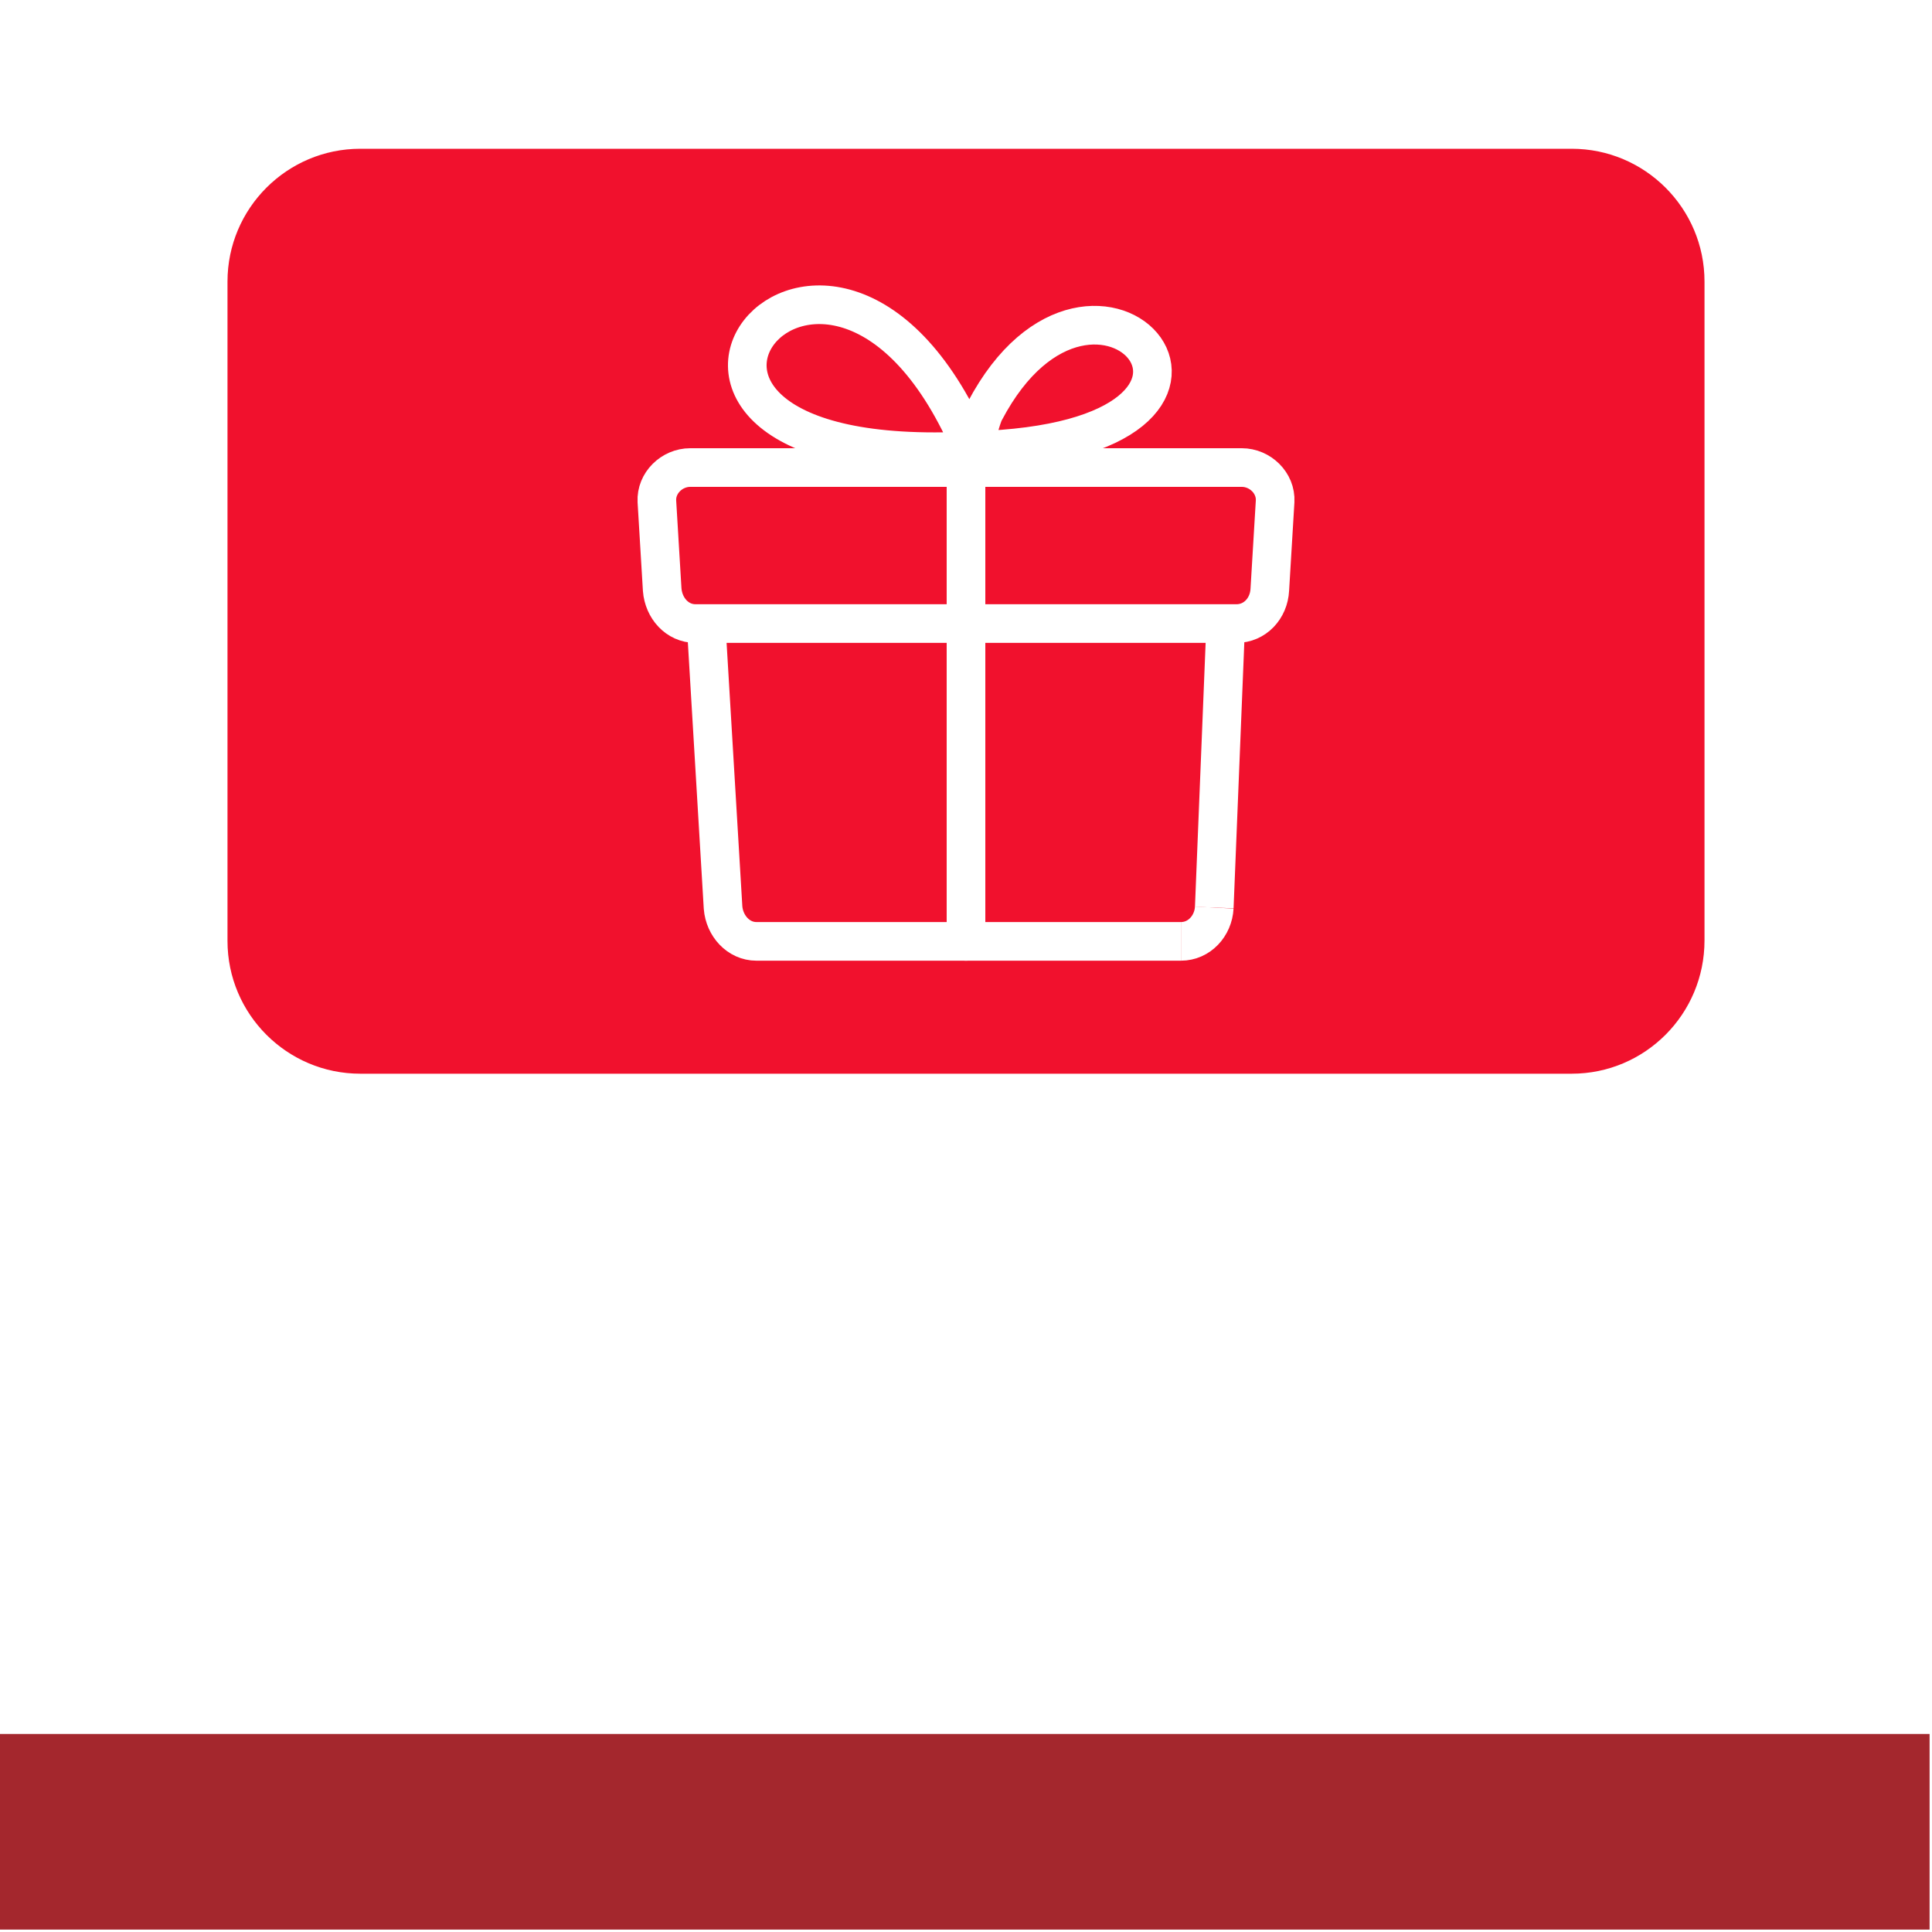 <?xml version="1.0" encoding="utf-8"?>
<!-- Generator: Adobe Illustrator 26.0.1, SVG Export Plug-In . SVG Version: 6.00 Build 0)  -->
<svg version="1.1" id="a4919583-170f-4bd1-9a50-aa3c23b29db7"
	 xmlns="http://www.w3.org/2000/svg" xmlns:xlink="http://www.w3.org/1999/xlink" x="0px" y="0px" viewBox="0 0 400 400"
	 style="enable-background:new 0 0 400 400;" xml:space="preserve">
<style type="text/css">
	.st0{fill:none;}
	.st1{fill:#CF2028;}
	.st2{fill:#DA2027;}
	.st3{fill:url(#SVGID_1_);}
	.st4{fill:#A4272D;}
	.st5{fill:#FFFFFF;}
	.st6{fill:#F1112D;stroke:#FFFFFF;stroke-width:3;stroke-miterlimit:10;}
	.st7{fill:none;stroke:#FFFFFF;stroke-width:8;stroke-miterlimit:22.926;}
	.st8{fill:none;stroke:#FFFFFF;stroke-width:8;stroke-linecap:round;stroke-linejoin:round;stroke-miterlimit:22.926;}
</style>
<pattern  y="400" width="1000" height="1000" patternUnits="userSpaceOnUse" id="Waves_Diagonal_-_Red_1" viewBox="17.5 -2000 1000 1000" style="overflow:visible;">
	<g>
		<rect x="17.5" y="-2000" class="st0" width="1000" height="1000"/>
		<g>
			<rect x="1000" y="-1014.6" class="st1" width="1017.5" height="1014.6"/>
		</g>
		<g>
			<rect x="0" y="-1014.6" class="st1" width="1017.5" height="1014.6"/>
		</g>
		<g>
			<rect x="1000" y="-2014.6" class="st1" width="1017.5" height="1014.6"/>
		</g>
		<g>
			<rect x="0" y="-2014.6" class="st1" width="1017.5" height="1014.6"/>
			<g>
				<polygon class="st2" points="1017.5,-1010 1017.5,-1000 977.8,-1000 978.2,-1008 				"/>
				<polygon class="st2" points="1017.5,-1121.8 1017.5,-1101.8 1009.7,-1101.4 1006.8,-1041.9 947.3,-1038.9 945.3,-1000 
					925.3,-1000 928.2,-1058 987.7,-1061 990.7,-1120.5 				"/>
				<polygon class="st2" points="1017.5,-1233.7 1017.5,-1154.3 959.7,-1151.4 956.8,-1091.9 897.3,-1088.9 894.3,-1029.4 
					834.8,-1026.5 833.5,-1000 813.4,-1000 815.7,-1045.5 875.2,-1048.5 878.2,-1108 937.7,-1111 940.7,-1170.5 1000.2,-1173.5 
					1003.2,-1233 				"/>
				<polygon class="st2" points="1017.5,-1345.6 1017.5,-1266.2 972.2,-1263.9 969.3,-1204.4 909.7,-1201.4 906.8,-1141.9 
					847.3,-1138.9 844.3,-1079.4 784.8,-1076.5 781.8,-1016.9 722.3,-1014 721.6,-1000 701.6,-1000 703.2,-1033.1 762.7,-1036 
					765.7,-1095.5 825.2,-1098.5 828.2,-1158 887.7,-1161 890.7,-1220.5 950.2,-1223.5 953.2,-1283 1012.7,-1285.9 1015.6,-1345.5 
									"/>
				<polygon class="st2" points="1017.5,-1398.1 1017.5,-1378 984.7,-1376.4 981.8,-1316.9 922.2,-1313.9 919.3,-1254.4 
					859.7,-1251.4 856.8,-1191.9 797.3,-1188.9 794.3,-1129.4 734.8,-1126.5 731.8,-1066.9 672.3,-1064 669.3,-1004.5 
					609.8,-1001.5 609.7,-1000 589.7,-1000 590.7,-1020.6 650.3,-1023.5 653.2,-1083.1 712.7,-1086 715.7,-1145.5 775.2,-1148.5 
					778.2,-1208 837.7,-1211 840.7,-1270.5 900.2,-1273.5 903.2,-1333 962.7,-1335.9 965.6,-1395.5 				"/>
				<polygon class="st2" points="1017.5,-1509.9 1017.5,-1489.9 997.2,-1488.9 994.2,-1429.4 934.7,-1426.4 931.8,-1366.9 
					872.2,-1363.9 869.3,-1304.4 809.7,-1301.4 806.8,-1241.9 747.3,-1238.9 744.3,-1179.4 684.8,-1176.5 681.8,-1116.9 
					622.3,-1114 619.3,-1054.4 559.8,-1051.5 557.3,-1000 477.9,-1000 478.3,-1008.1 537.8,-1011 540.7,-1070.6 600.3,-1073.5 
					603.2,-1133.1 662.7,-1136 665.7,-1195.5 725.2,-1198.5 728.2,-1258 787.7,-1261 790.7,-1320.5 850.2,-1323.5 853.2,-1383 
					912.7,-1385.9 915.6,-1445.5 975.2,-1448.4 978.1,-1508 				"/>
				<polygon class="st2" points="1017.5,-1621.8 1017.5,-1601.8 1009.7,-1601.4 1006.7,-1541.8 947.2,-1538.9 944.2,-1479.4 
					884.7,-1476.4 881.8,-1416.9 822.2,-1413.9 819.3,-1354.4 759.7,-1351.4 756.8,-1291.9 697.3,-1288.9 694.3,-1229.4 
					634.8,-1226.5 631.8,-1166.9 572.3,-1164 569.3,-1104.4 509.8,-1101.5 506.9,-1042 447.3,-1039 445.4,-1000 425.4,-1000 
					428.3,-1058.1 487.8,-1061.1 490.7,-1120.6 550.3,-1123.5 553.2,-1183.1 612.7,-1186 615.7,-1245.5 675.2,-1248.5 678.2,-1308 
					737.7,-1311 740.7,-1370.5 800.2,-1373.5 803.2,-1433 862.7,-1435.9 865.6,-1495.5 925.2,-1498.4 928.1,-1558 987.7,-1560.9 
					990.6,-1620.5 				"/>
				<polygon class="st2" points="1017.5,-1733.7 1017.5,-1654.3 959.7,-1651.4 956.7,-1591.8 897.2,-1588.9 894.2,-1529.4 
					834.7,-1526.4 831.8,-1466.9 772.2,-1463.9 769.3,-1404.4 709.7,-1401.4 706.8,-1341.9 647.3,-1338.9 644.3,-1279.4 
					584.8,-1276.5 581.8,-1216.9 522.3,-1214 519.3,-1154.4 459.8,-1151.5 456.9,-1092 397.3,-1089 394.4,-1029.5 334.8,-1026.5 
					333.5,-1000 313.5,-1000 315.8,-1045.6 375.3,-1048.6 378.3,-1108.1 437.8,-1111.1 440.7,-1170.6 500.3,-1173.5 503.2,-1233.1 
					562.7,-1236 565.7,-1295.5 625.2,-1298.5 628.2,-1358 687.7,-1361 690.7,-1420.5 750.2,-1423.5 753.2,-1483 812.7,-1485.9 
					815.6,-1545.5 875.2,-1548.4 878.1,-1608 937.7,-1610.9 940.6,-1670.5 1000.1,-1673.4 1003.1,-1732.9 				"/>
				<polygon class="st2" points="1017.5,-1845.5 1017.5,-1766.1 972.2,-1763.9 969.2,-1704.3 909.7,-1701.4 906.7,-1641.8 
					847.2,-1638.9 844.2,-1579.4 784.7,-1576.4 781.8,-1516.9 722.2,-1513.9 719.3,-1454.4 659.7,-1451.4 656.8,-1391.9 
					597.3,-1388.9 594.3,-1329.4 534.8,-1326.5 531.8,-1266.9 472.3,-1264 469.3,-1204.4 409.8,-1201.5 406.9,-1142 347.3,-1139 
					344.4,-1079.5 284.8,-1076.5 281.9,-1017 222.4,-1014 221.7,-1000 201.6,-1000 203.3,-1033.1 262.8,-1036.1 265.8,-1095.6 
					325.3,-1098.6 328.3,-1158.1 387.8,-1161.1 390.7,-1220.6 450.3,-1223.5 453.2,-1283.1 512.7,-1286 515.7,-1345.5 
					575.2,-1348.5 578.2,-1408 637.7,-1411 640.7,-1470.5 700.2,-1473.5 703.2,-1533 762.7,-1535.9 765.6,-1595.5 825.2,-1598.4 
					828.1,-1658 887.7,-1660.9 890.6,-1720.5 950.1,-1723.4 953.1,-1782.9 1012.6,-1785.9 1015.6,-1845.4 				"/>
				<polygon class="st2" points="1017.5,-1898 1017.5,-1878 984.7,-1876.4 981.7,-1816.8 922.2,-1813.9 919.2,-1754.3 
					859.7,-1751.4 856.7,-1691.8 797.2,-1688.9 794.2,-1629.4 734.7,-1626.4 731.8,-1566.9 672.2,-1563.9 669.3,-1504.4 
					609.7,-1501.4 606.8,-1441.9 547.3,-1438.9 544.3,-1379.4 484.8,-1376.5 481.8,-1316.9 422.3,-1314 419.3,-1254.4 
					359.8,-1251.5 356.9,-1192 297.3,-1189 294.4,-1129.5 234.8,-1126.5 231.9,-1067 172.4,-1064 169.4,-1004.5 109.9,-1001.6 
					109.8,-1000 89.8,-1000 90.8,-1020.6 150.3,-1023.6 153.3,-1083.1 212.8,-1086.1 215.8,-1145.6 275.3,-1148.6 278.3,-1208.1 
					337.8,-1211.1 340.7,-1270.6 400.3,-1273.5 403.2,-1333.1 462.7,-1336 465.7,-1395.5 525.2,-1398.5 528.2,-1458 587.7,-1461 
					590.7,-1520.5 650.2,-1523.5 653.2,-1583 712.7,-1585.9 715.6,-1645.5 775.2,-1648.4 778.1,-1708 837.7,-1710.9 840.6,-1770.5 
					900.1,-1773.4 903.1,-1832.9 962.6,-1835.9 965.6,-1895.4 				"/>
				<polygon class="st2" points="1017.5,-2000 1017.5,-1989.9 997.2,-1988.8 994.2,-1929.3 934.7,-1926.4 931.7,-1866.8 
					872.2,-1863.9 869.2,-1804.3 809.7,-1801.4 806.7,-1741.8 747.2,-1738.9 744.2,-1679.4 684.7,-1676.4 681.8,-1616.9 
					622.2,-1613.9 619.3,-1554.4 559.7,-1551.4 556.8,-1491.9 497.3,-1488.9 494.3,-1429.4 434.8,-1426.5 431.8,-1366.9 
					372.3,-1364 369.3,-1304.4 309.8,-1301.5 306.9,-1242 247.3,-1239 244.4,-1179.5 184.8,-1176.5 181.9,-1117 122.4,-1114 
					119.4,-1054.5 59.9,-1051.6 57.3,-1000 17.5,-1000 17.5,-1010.1 37.8,-1011.1 40.8,-1070.6 100.3,-1073.6 103.3,-1133.1 
					162.8,-1136.1 165.8,-1195.6 225.3,-1198.6 228.3,-1258.1 287.8,-1261.1 290.7,-1320.6 350.3,-1323.5 353.2,-1383.1 
					412.7,-1386 415.7,-1445.5 475.2,-1448.5 478.2,-1508 537.7,-1511 540.7,-1570.5 600.2,-1573.5 603.2,-1633 662.7,-1635.9 
					665.6,-1695.5 725.2,-1698.4 728.1,-1758 787.7,-1760.9 790.6,-1820.5 850.1,-1823.4 853.1,-1882.9 912.6,-1885.9 
					915.6,-1945.4 975.1,-1948.4 977.7,-2000 				"/>
				<polygon class="st2" points="945.2,-2000 944.2,-1979.3 884.7,-1976.4 881.7,-1916.8 822.2,-1913.9 819.2,-1854.3 
					759.7,-1851.4 756.7,-1791.8 697.2,-1788.9 694.2,-1729.4 634.7,-1726.4 631.8,-1666.9 572.2,-1663.9 569.3,-1604.4 
					509.7,-1601.4 506.8,-1541.9 447.3,-1538.9 444.3,-1479.4 384.8,-1476.5 381.8,-1416.9 322.3,-1414 319.3,-1354.4 
					259.8,-1351.5 256.9,-1292 197.3,-1289 194.4,-1229.5 134.8,-1226.5 131.9,-1167 72.4,-1164 69.4,-1104.5 17.5,-1101.9 
					17.5,-1122 50.3,-1123.6 53.3,-1183.1 112.8,-1186.1 115.8,-1245.6 175.3,-1248.6 178.3,-1308.1 237.8,-1311.1 240.7,-1370.6 
					300.3,-1373.5 303.2,-1433.1 362.7,-1436 365.7,-1495.5 425.2,-1498.5 428.2,-1558 487.7,-1561 490.7,-1620.5 550.2,-1623.5 
					553.2,-1683 612.7,-1685.9 615.6,-1745.5 675.2,-1748.4 678.1,-1808 737.7,-1810.9 740.6,-1870.5 800.1,-1873.4 803.1,-1932.9 
					862.6,-1935.9 865.6,-1995.4 925.1,-1998.4 925.2,-2000 				"/>
				<polygon class="st2" points="833.4,-2000 831.7,-1966.8 772.2,-1963.9 769.2,-1904.3 709.7,-1901.4 706.7,-1841.8 
					647.2,-1838.9 644.2,-1779.4 584.7,-1776.4 581.8,-1716.9 522.2,-1713.9 519.3,-1654.4 459.7,-1651.4 456.8,-1591.9 
					397.3,-1588.9 394.3,-1529.4 334.8,-1526.5 331.8,-1466.9 272.3,-1464 269.3,-1404.4 209.8,-1401.5 206.9,-1342 147.3,-1339 
					144.4,-1279.5 84.8,-1276.5 81.9,-1217 22.4,-1214 19.4,-1154.5 17.5,-1154.4 17.5,-1233.8 62.8,-1236.1 65.8,-1295.6 
					125.3,-1298.6 128.3,-1358.1 187.8,-1361.1 190.7,-1420.6 250.3,-1423.5 253.2,-1483.1 312.7,-1486 315.7,-1545.5 
					375.2,-1548.5 378.2,-1608 437.7,-1611 440.7,-1670.5 500.2,-1673.5 503.2,-1733 562.7,-1735.9 565.6,-1795.5 625.2,-1798.4 
					628.1,-1858 687.7,-1860.9 690.6,-1920.5 750.1,-1923.4 753.1,-1982.9 812.6,-1985.9 813.3,-2000 				"/>
				<polygon class="st2" points="721.5,-2000 719.2,-1954.3 659.7,-1951.4 656.7,-1891.8 597.2,-1888.9 594.2,-1829.4 
					534.7,-1826.4 531.8,-1766.9 472.2,-1763.9 469.3,-1704.4 409.7,-1701.4 406.8,-1641.9 347.3,-1638.9 344.3,-1579.4 
					284.8,-1576.5 281.8,-1516.9 222.3,-1514 219.3,-1454.4 159.8,-1451.5 156.9,-1392 97.3,-1389 94.4,-1329.5 34.8,-1326.5 
					31.9,-1267 17.5,-1266.3 17.5,-1345.7 75.3,-1348.6 78.3,-1408.1 137.8,-1411.1 140.7,-1470.6 200.3,-1473.5 203.2,-1533.1 
					262.7,-1536 265.7,-1595.5 325.2,-1598.5 328.2,-1658 387.7,-1661 390.7,-1720.5 450.2,-1723.5 453.2,-1783 512.7,-1785.9 
					515.6,-1845.5 575.2,-1848.4 578.1,-1908 637.7,-1910.9 640.6,-1970.5 700.1,-1973.4 701.5,-2000 				"/>
				<polygon class="st2" points="609.6,-2000 606.7,-1941.8 547.2,-1938.9 544.2,-1879.4 484.7,-1876.4 481.8,-1816.9 
					422.2,-1813.9 419.3,-1754.4 359.7,-1751.4 356.8,-1691.9 297.3,-1688.9 294.3,-1629.4 234.8,-1626.5 231.8,-1566.9 
					172.3,-1564 169.3,-1504.4 109.8,-1501.5 106.9,-1442 47.3,-1439 44.4,-1379.5 17.5,-1378.2 17.5,-1398.2 25.3,-1398.6 
					28.3,-1458.1 87.8,-1461.1 90.7,-1520.6 150.3,-1523.5 153.2,-1583.1 212.7,-1586 215.7,-1645.5 275.2,-1648.5 278.2,-1708 
					337.7,-1711 340.7,-1770.5 400.2,-1773.5 403.2,-1833 462.7,-1835.9 465.6,-1895.5 525.2,-1898.4 528.1,-1958 587.7,-1960.9 
					589.6,-2000 				"/>
				<polygon class="st2" points="557.1,-2000 556.7,-1991.8 497.2,-1988.9 494.2,-1929.4 434.7,-1926.4 431.8,-1866.9 
					372.2,-1863.9 369.3,-1804.4 309.7,-1801.4 306.8,-1741.9 247.3,-1738.9 244.3,-1679.4 184.8,-1676.5 181.8,-1616.9 
					122.3,-1614 119.3,-1554.4 59.8,-1551.5 56.9,-1492 17.5,-1490 17.5,-1510 37.8,-1511.1 40.7,-1570.6 100.3,-1573.5 
					103.2,-1633.1 162.7,-1636 165.7,-1695.5 225.2,-1698.5 228.2,-1758 287.7,-1761 290.7,-1820.5 350.2,-1823.5 353.2,-1883 
					412.7,-1885.9 415.6,-1945.5 475.2,-1948.4 477.7,-2000 				"/>
				<polygon class="st2" points="445.3,-2000 444.2,-1979.4 384.7,-1976.4 381.8,-1916.9 322.2,-1913.9 319.3,-1854.4 
					259.7,-1851.4 256.8,-1791.9 197.3,-1788.9 194.3,-1729.4 134.8,-1726.5 131.8,-1666.9 72.3,-1664 69.3,-1604.4 17.5,-1601.9 
					17.5,-1621.9 50.3,-1623.5 53.2,-1683.1 112.7,-1686 115.7,-1745.5 175.2,-1748.5 178.2,-1808 237.7,-1811 240.7,-1870.5 
					300.2,-1873.5 303.2,-1933 362.7,-1935.9 365.6,-1995.5 425.2,-1998.4 425.3,-2000 				"/>
				<polygon class="st2" points="333.4,-2000 331.8,-1966.9 272.2,-1963.9 269.3,-1904.4 209.7,-1901.4 206.8,-1841.9 
					147.3,-1838.9 144.3,-1779.4 84.8,-1776.5 81.8,-1716.9 22.3,-1714 19.3,-1654.4 17.5,-1654.4 17.5,-1733.8 62.7,-1736 
					65.7,-1795.5 125.2,-1798.5 128.2,-1858 187.7,-1861 190.7,-1920.5 250.2,-1923.5 253.2,-1983 312.7,-1985.9 313.4,-2000 				
					"/>
				<polygon class="st2" points="221.5,-2000 219.3,-1954.4 159.7,-1951.4 156.8,-1891.9 97.3,-1888.9 94.3,-1829.4 34.8,-1826.5 
					31.8,-1766.9 17.5,-1766.2 17.5,-1845.6 75.2,-1848.5 78.2,-1908 137.7,-1911 140.7,-1970.5 200.2,-1973.5 201.5,-2000 				"/>
				<polygon class="st2" points="109.7,-2000 106.8,-1941.9 47.3,-1938.9 44.3,-1879.4 17.5,-1878.1 17.5,-1898.1 25.2,-1898.5 
					28.2,-1958 87.7,-1961 89.6,-2000 				"/>
				<polygon class="st2" points="57.2,-2000 56.8,-1991.9 17.5,-1989.9 17.5,-2000 				"/>
			</g>
		</g>
	</g>
</pattern>
<pattern  id="SVGID_1_" xlink:href="#Waves_Diagonal_-_Red_1" patternTransform="matrix(0.3 0 0 -0.3 -4245.081 -10742.65)">
</pattern>
<rect x="-0.5" y="-0.5" class="st3" width="400" height="400"/>
<rect x="-0.5" y="359" class="st4" width="400" height="40.5"/>
<g>
	<path class="st5" d="M148.5,278.2L148.5,278.2c0-8.8,6.8-16,16.1-16c5.5,0,8.9,1.5,12.1,4.2l-4.3,5.1c-2.4-2-4.5-3.1-8.1-3.1
		c-4.9,0-8.8,4.4-8.8,9.6v0.1c0,5.6,3.9,9.8,9.3,9.8c2.5,0,4.7-0.6,6.4-1.8v-4.4h-6.8v-5.9h13.4v13.4c-3.2,2.7-7.5,4.9-13.2,4.9
		C155.1,294,148.5,287.3,148.5,278.2z"/>
	<path class="st5" d="M184.7,262.7h6.8v30.8h-6.8V262.7z"/>
	<path class="st5" d="M199.1,262.7h23.5v6.2h-16.7v6.6h14.7v6.2h-14.7v11.9h-6.8V262.7z"/>
	<path class="st5" d="M235.2,268.9h-9.4v-6.2h25.5v6.2H242v24.6h-6.8V268.9z"/>
	<path class="st5" d="M121.2,322.2L121.2,322.2c0-8.8,6.6-16,16.1-16c5.8,0,9.3,1.9,12.1,4.8l-4.3,5c-2.4-2.2-4.8-3.5-7.9-3.5
		c-5.2,0-8.9,4.3-8.9,9.6v0.1c0,5.3,3.7,9.7,8.9,9.7c3.5,0,5.7-1.4,8.1-3.6l4.3,4.4c-3.2,3.4-6.7,5.5-12.6,5.5
		C128,338,121.2,331,121.2,322.2z"/>
	<path class="st5" d="M165.6,306.5h6.2l13.2,31H178l-2.8-6.9h-13l-2.8,6.9h-6.9L165.6,306.5z M172.8,324.6l-4.1-10l-4.1,10H172.8z"
		/>
	<path class="st5" d="M189.8,306.7h14.1c3.9,0,7,1.1,9,3.1c1.7,1.7,2.6,4.1,2.6,7v0.1c0,5-2.7,8.1-6.6,9.5l7.5,11h-7.9l-6.6-9.9
		h-5.3v9.9h-6.8V306.7z M203.5,321.6c3.3,0,5.2-1.8,5.2-4.4v-0.1c0-2.9-2-4.4-5.3-4.4h-6.7v8.8H203.5z"/>
	<path class="st5" d="M221.7,306.7h12c9.7,0,16.4,6.6,16.4,15.3v0.1c0,8.7-6.7,15.4-16.4,15.4h-12V306.7z M228.4,312.8v18.6h5.2
		c5.5,0,9.3-3.7,9.3-9.2v-0.1c0-5.5-3.7-9.3-9.3-9.3H228.4z"/>
	<path class="st5" d="M253.5,333l4-4.8c2.8,2.3,5.7,3.7,9.2,3.7c2.8,0,4.4-1.1,4.4-2.9v-0.1c0-1.7-1.1-2.6-6.2-3.9
		c-6.2-1.6-10.2-3.3-10.2-9.4v-0.1c0-5.6,4.5-9.3,10.8-9.3c4.5,0,8.3,1.4,11.4,3.9l-3.5,5.1c-2.7-1.9-5.4-3-8-3s-4,1.2-4,2.7v0.1
		c0,2,1.3,2.7,6.6,4c6.2,1.6,9.8,3.9,9.8,9.2v0.1c0,6.1-4.7,9.5-11.3,9.5C261.9,337.9,257.2,336.3,253.5,333z"/>
</g>
<path class="st6" d="M325.4,223.8H74.6c-16,0-29-13-29-29V58.3c0-16,13-29,29-29h250.8c16,0,29,13,29,29v136.4
	C354.4,210.8,341.4,223.8,325.4,223.8z"/>
<g id="Artwork_87_00000052791988136961827820000012074538137205289625_">
	<g>
		<g id="Gift_00000017475788256812940240000017398431095752258222_">
			<path class="st7" d="M142.9,96.8h114.2c3.8,0,7.1,3.2,6.9,7l-1.1,18.3c-0.2,3.9-3.1,7-6.9,7H144c-3.8,0-6.6-3.2-6.9-7l-1.1-18.3
				C135.8,100,139.1,96.8,142.9,96.8L142.9,96.8z"/>
			<line class="st7" x1="253.7" y1="131" x2="251.4" y2="187.9"/>
			<path class="st7" d="M251.4,187.9c-0.2,3.8-3.1,7-6.9,7"/>
			<path class="st7" d="M244.5,194.9h-87.9c-3.7,0-6.6-3.2-6.9-7l-3.4-56.9"/>
			<line class="st8" x1="200" y1="96.8" x2="200" y2="194.9"/>
			<path class="st8" d="M201.4,93.3C171.8,23,113.1,98.1,201.4,93.3L201.4,93.3c68.8-1.9,25.4-51.7,2.5-8.2
				C203.1,86.5,201.9,91.7,201.4,93.3L201.4,93.3z"/>
		</g>
	</g>
</g>
</svg>

